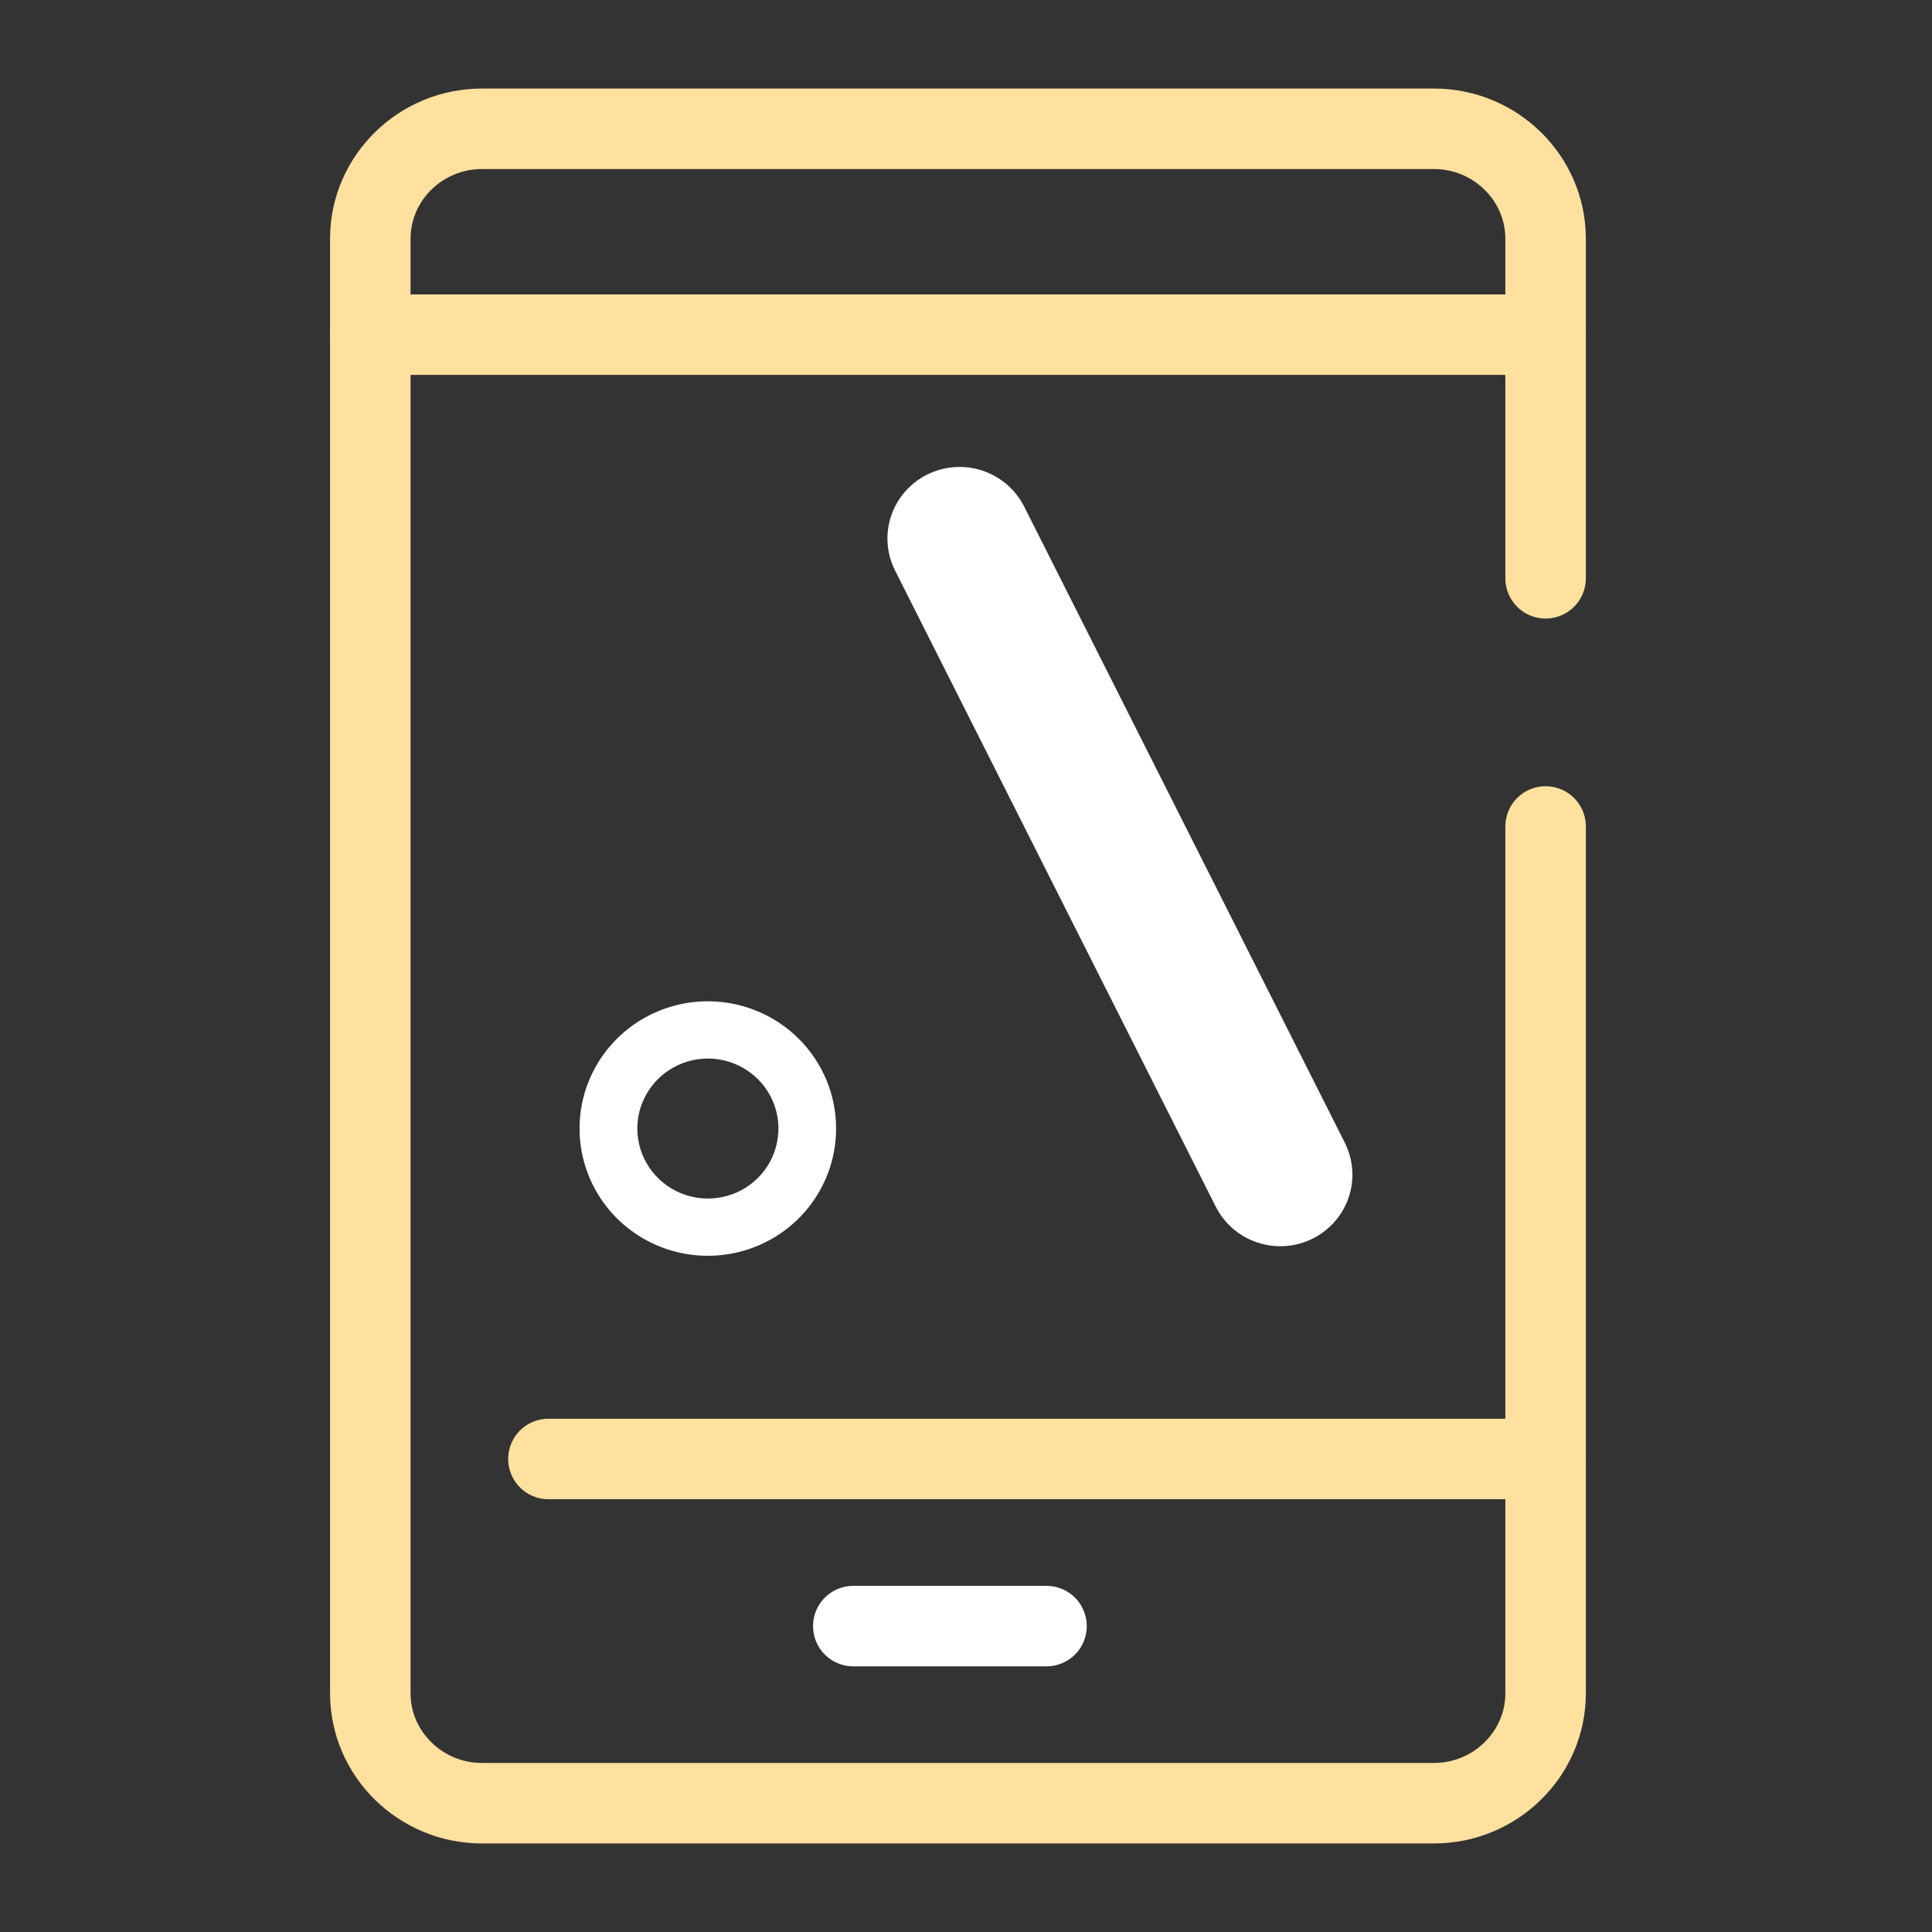 <svg width="60" height="60" viewBox="0 0 60 60" fill="none" xmlns="http://www.w3.org/2000/svg">
<rect x="0" y="0" width="60" height="60" fill="#333333" stroke="none"/>
<path d="M48 25.667V52.587C48 54.466 46.442 56 44.533 56H14.967C13.058 56 11.5 54.466 11.5 52.587V7.413C11.5 5.534 13.058 4 14.967 4H44.533C46.442 4 48 5.534 48 7.413V17.959" stroke="#FFE19F" stroke-width="2.5" stroke-miterlimit="10" stroke-linecap="round" stroke-linejoin="round"/>
<path d="M11.5 10.394H48" stroke="#FFE19F" stroke-width="2.5" stroke-miterlimit="10" stroke-linecap="round" stroke-linejoin="round"/>
<path d="M17.032 45.31H48" stroke="#FFE19F" stroke-width="2.5" stroke-miterlimit="10" stroke-linecap="round" stroke-linejoin="round"/>
<g clip-path="url(#clip0_535_11963)">
<path d="M39.761 38.703C39.345 38.703 38.936 38.588 38.582 38.37C38.227 38.153 37.941 37.842 37.755 37.472L27.797 17.718C27.665 17.456 27.587 17.172 27.566 16.881C27.545 16.59 27.582 16.298 27.675 16.021C27.768 15.744 27.916 15.488 28.108 15.268C28.301 15.047 28.536 14.866 28.799 14.736C29.062 14.605 29.349 14.527 29.642 14.507C29.935 14.486 30.23 14.523 30.509 14.615C30.788 14.708 31.046 14.854 31.269 15.045C31.491 15.236 31.673 15.469 31.805 15.73L41.764 35.487C41.934 35.826 42.015 36.202 41.998 36.58C41.981 36.959 41.867 37.326 41.666 37.648C41.465 37.971 41.185 38.237 40.852 38.421C40.519 38.606 40.143 38.703 39.761 38.703Z" fill="white"/>
<path d="M21.984 32.874C22.417 32.874 22.841 33.002 23.201 33.24C23.562 33.479 23.843 33.819 24.009 34.216C24.174 34.613 24.218 35.05 24.133 35.472C24.049 35.894 23.84 36.281 23.534 36.585C23.227 36.889 22.837 37.096 22.412 37.18C21.986 37.264 21.546 37.221 21.145 37.056C20.745 36.892 20.403 36.613 20.162 36.255C19.921 35.898 19.793 35.478 19.793 35.048C19.793 34.471 20.024 33.919 20.435 33.511C20.846 33.104 21.403 32.874 21.984 32.874ZM21.984 31.096C21.196 31.095 20.426 31.327 19.77 31.761C19.115 32.195 18.604 32.812 18.302 33.534C18 34.256 17.921 35.051 18.075 35.818C18.228 36.584 18.608 37.289 19.165 37.842C19.722 38.395 20.432 38.771 21.205 38.924C21.977 39.076 22.779 38.998 23.507 38.699C24.235 38.4 24.857 37.894 25.295 37.244C25.733 36.594 25.966 35.83 25.966 35.048C25.966 34 25.547 32.995 24.8 32.254C24.053 31.513 23.04 31.096 21.984 31.096Z" fill="white"/>
</g>
<path d="M26.5 50.5H32.5" stroke="white" stroke-width="2.5" stroke-miterlimit="10" stroke-linecap="round" stroke-linejoin="round"/>
<defs>
<clipPath id="clip0_535_11963">
<rect width="24" height="24.5" fill="white" transform="translate(18 14.5)"/>
</clipPath>
</defs>
</svg>
